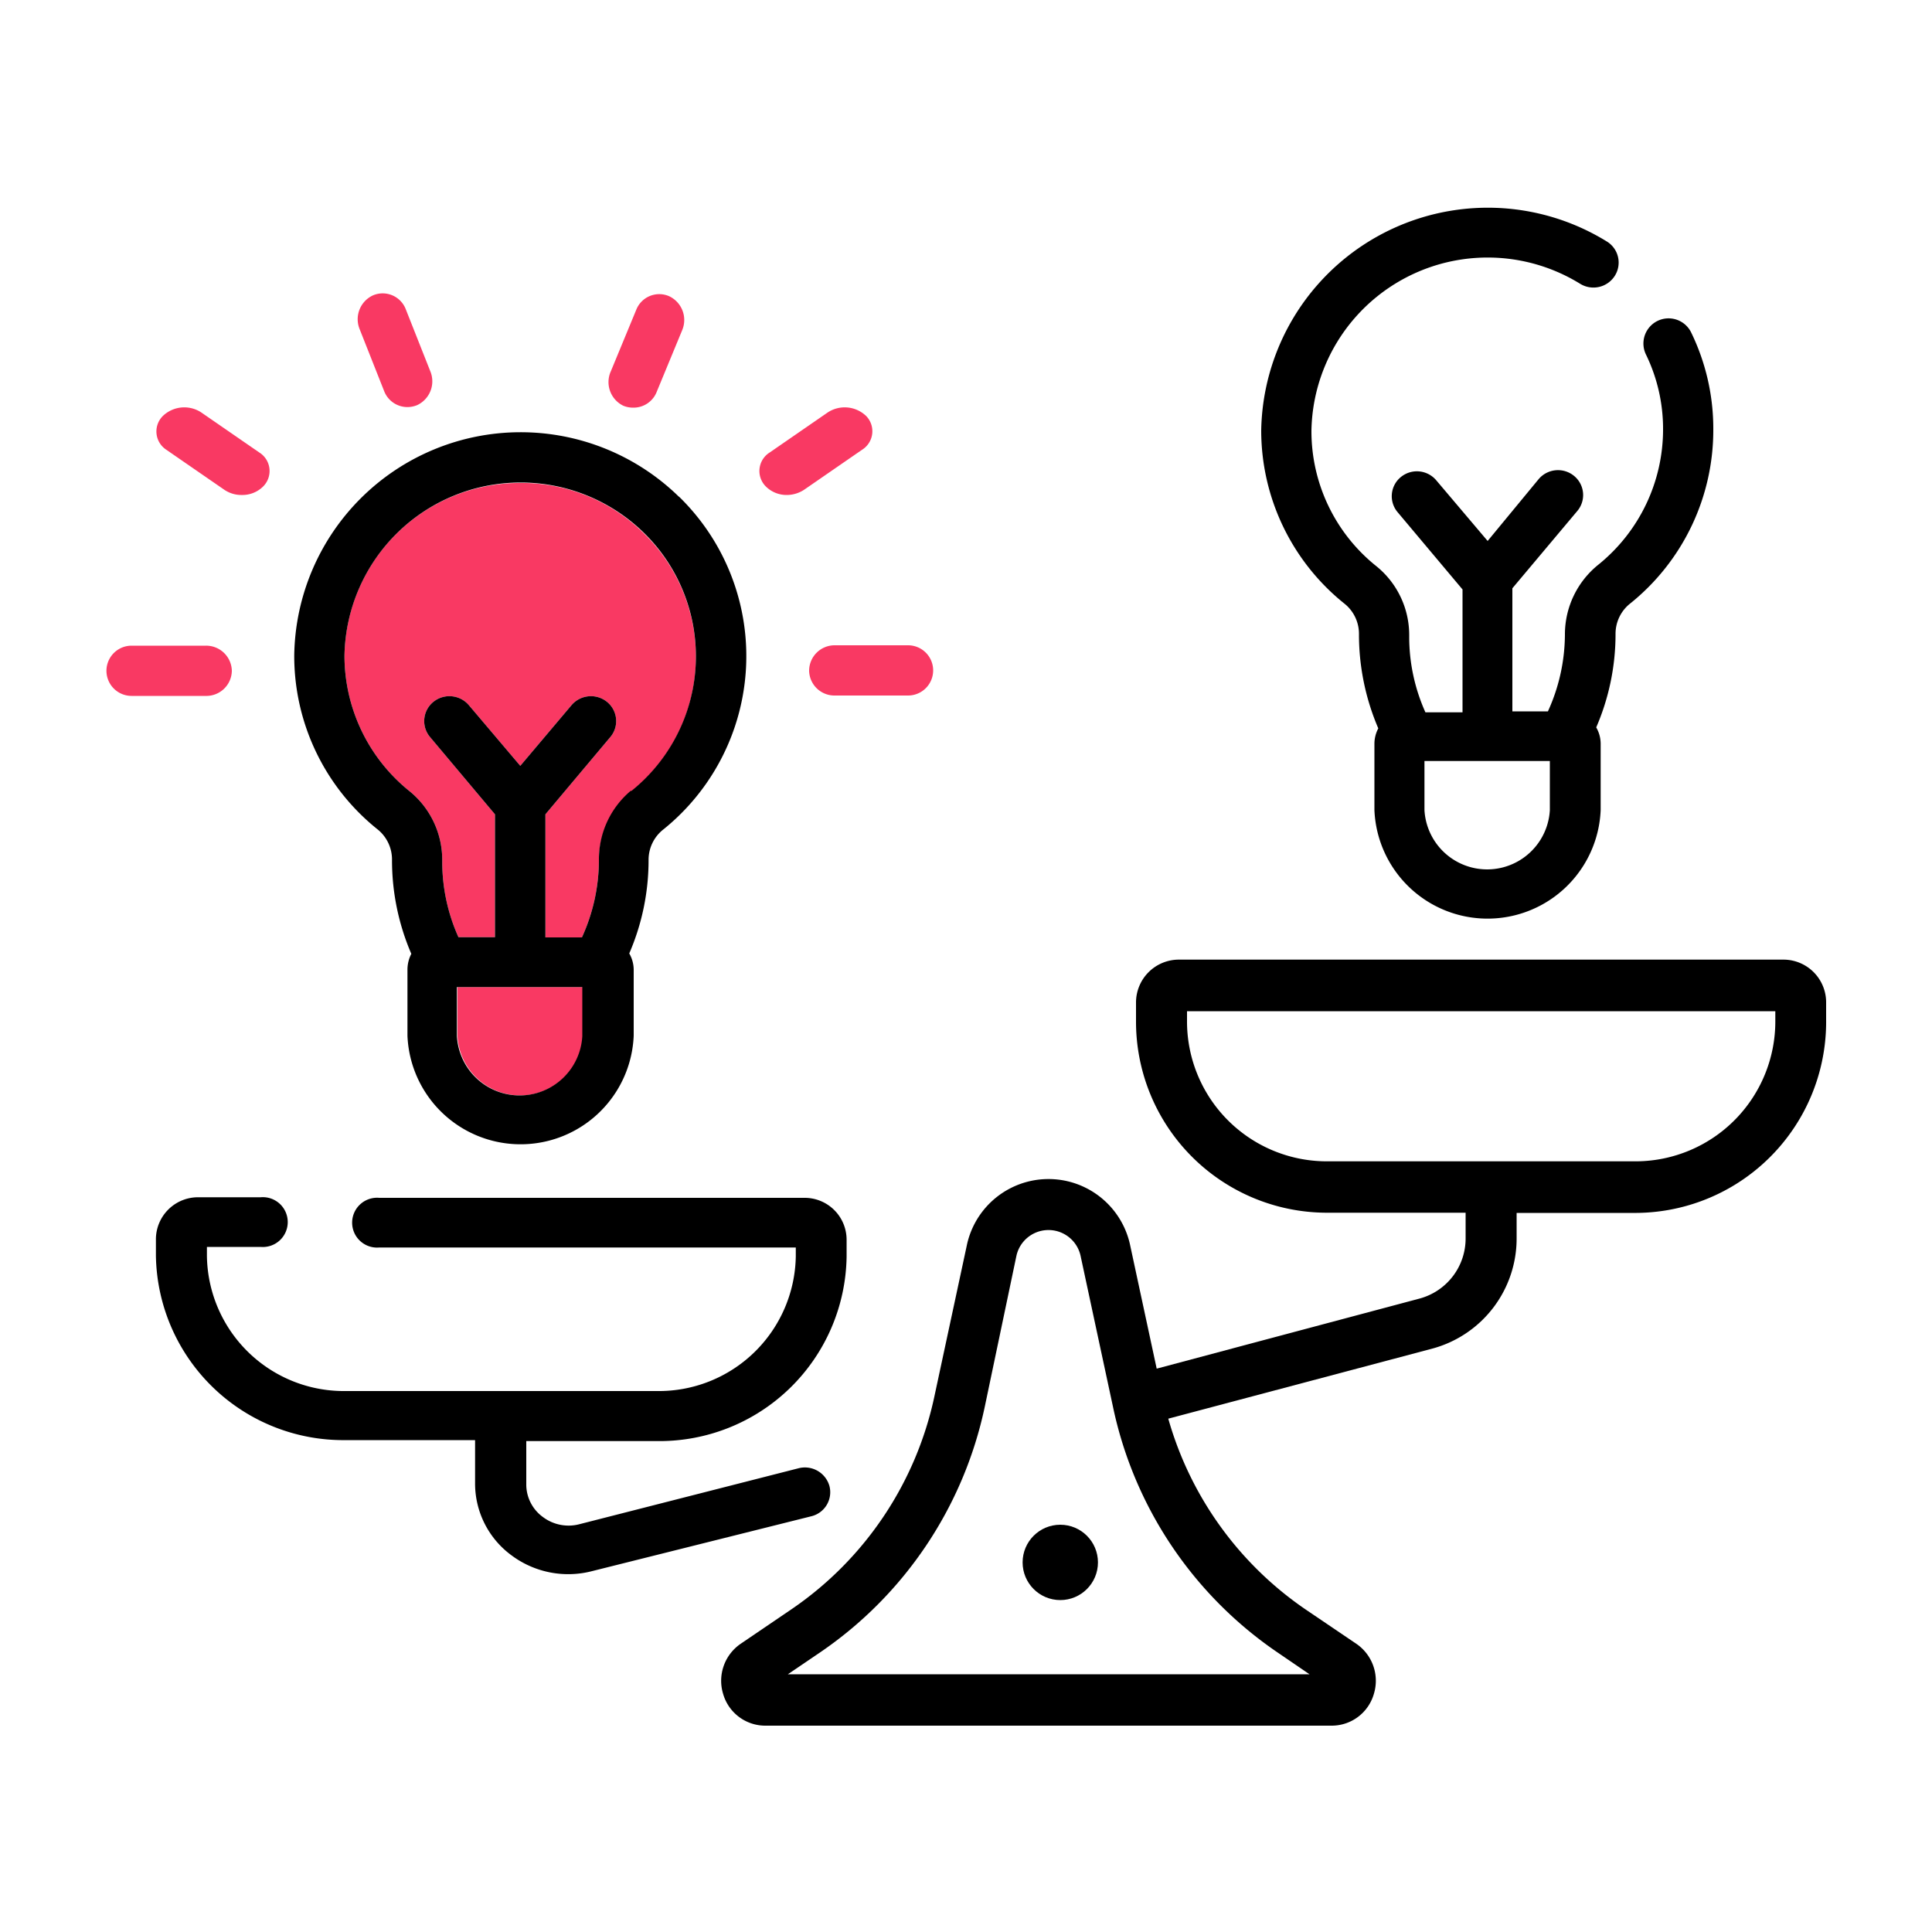 <svg xmlns="http://www.w3.org/2000/svg" width="100" height="100" viewBox="0 0 100 100">
  <title>compare-color</title>
  <g>
    <path d="M30.17,53.63a3.25,3.25,0,0,1-6.49,0V51.09h6.49Z" fill="#f93963"/>
    <path d="M26.8,25a9,9,0,0,1,6.51,2.59,8.94,8.94,0,0,1-.63,13.38A4.63,4.63,0,0,0,31,44.52a9.66,9.66,0,0,1-.88,4H28.23V42.15l3.36-4a1.28,1.28,0,0,0-.17-1.82,1.32,1.32,0,0,0-1.83.16l-2.66,3.15-2.67-3.15a1.32,1.32,0,0,0-1.83-.16,1.28,1.28,0,0,0-.17,1.82l3.36,4v6.36H23.73a9.53,9.53,0,0,1-.84-3.9v-.09a4.58,4.58,0,0,0-1.72-3.59,9,9,0,0,1-3.34-7A9.08,9.08,0,0,1,26.8,25Z" fill="#f93963"/>
    <path d="M42.93,76.91A1.32,1.32,0,0,0,41.32,76L30,78.89a2.21,2.21,0,0,1-1.9-.37,2.08,2.08,0,0,1-.86-1.69V74.59H34a9.69,9.69,0,0,0,9.82-9.54v-.89A2.17,2.17,0,0,0,41.63,62h-22a1.29,1.29,0,1,0,0,2.57H41.19v.46A7.09,7.09,0,0,1,34,72H17.9a7.09,7.09,0,0,1-7.19-7v-.46h2.78a1.29,1.29,0,1,0,0-2.57H10.27a2.18,2.18,0,0,0-2.2,2.14v.89a9.7,9.7,0,0,0,9.83,9.54h6.69v2.24a4.61,4.61,0,0,0,1.88,3.72,4.91,4.91,0,0,0,4.18.82L42,78.48A1.28,1.28,0,0,0,42.93,76.91Z"/>
    <path d="M35.14,25.71a11.72,11.72,0,0,0-19.91,8.2,11.49,11.49,0,0,0,4.29,9,2,2,0,0,1,.77,1.59v.09a12.24,12.24,0,0,0,1,4.78,1.79,1.79,0,0,0-.2.8v3.44a5.86,5.86,0,0,0,11.71,0V50.19a1.7,1.7,0,0,0-.23-.84,12.16,12.16,0,0,0,1-4.83,2,2,0,0,1,.78-1.6,11.52,11.52,0,0,0,.8-17.21Zm-5,27.92a3.25,3.25,0,0,1-6.49,0V51.09h6.49Zm2.51-12.7A4.63,4.63,0,0,0,31,44.52a9.66,9.66,0,0,1-.88,4H28.23V42.15l3.36-4a1.28,1.28,0,0,0-.17-1.82,1.32,1.32,0,0,0-1.83.16l-2.66,3.15-2.67-3.15a1.32,1.32,0,0,0-1.83-.16,1.28,1.28,0,0,0-.17,1.82l3.36,4v6.36H23.73a9.53,9.53,0,0,1-.84-3.9v-.09a4.58,4.58,0,0,0-1.72-3.59,9,9,0,0,1-3.34-7,9.12,9.12,0,0,1,15.48-6.37,8.94,8.94,0,0,1-.63,13.38Z"/>
    <path d="M12,34.72a1.33,1.33,0,0,0-1.34-1.3H6.81a1.3,1.3,0,1,0,0,2.6h3.83A1.32,1.32,0,0,0,12,34.72Z" fill="#f93963"/>
    <path d="M19.89,20.26a1.29,1.29,0,0,0,1.19.81,1.32,1.32,0,0,0,.51-.1,1.36,1.36,0,0,0,.68-1.76L21,16a1.28,1.28,0,0,0-1.7-.71,1.36,1.36,0,0,0-.68,1.76Z" fill="#f93963"/>
    <path d="M8.61,23.28l3,2.07a1.57,1.57,0,0,0,.91.27,1.52,1.52,0,0,0,1.12-.46,1.13,1.13,0,0,0-.22-1.74l-3-2.07a1.6,1.6,0,0,0-2,.19A1.13,1.13,0,0,0,8.61,23.28Z" fill="#f93963"/>
    <path d="M41.88,34.72A1.31,1.31,0,0,0,43.21,36H47a1.3,1.3,0,1,0,0-2.6H43.21A1.32,1.32,0,0,0,41.88,34.72Z" fill="#f93963"/>
    <path d="M32.26,21a1.32,1.32,0,0,0,.51.1A1.29,1.29,0,0,0,34,20.26l1.31-3.17a1.36,1.36,0,0,0-.68-1.76,1.28,1.28,0,0,0-1.7.71l-1.31,3.17A1.36,1.36,0,0,0,32.26,21Z" fill="#f93963"/>
    <path d="M40.71,25.62a1.64,1.64,0,0,0,.91-.27l3-2.07a1.13,1.13,0,0,0,.22-1.74,1.6,1.6,0,0,0-2-.19l-3,2.07a1.13,1.13,0,0,0-.22,1.74A1.52,1.52,0,0,0,40.71,25.62Z" fill="#f93963"/>
    <path d="M80.22,41.93a3.25,3.25,0,0,1-6.49,0V39.39h6.49ZM69.57,31.23a2,2,0,0,1,.77,1.59v.09a12.32,12.32,0,0,0,1,4.79,1.71,1.71,0,0,0-.2.79v3.44a5.86,5.86,0,0,0,11.71,0V38.49a1.7,1.7,0,0,0-.23-.84,12.16,12.16,0,0,0,1-4.83,2,2,0,0,1,.78-1.6,11.51,11.51,0,0,0,4.28-9,11.37,11.37,0,0,0-1.14-5,1.3,1.3,0,0,0-2.35,1.12,8.79,8.79,0,0,1,.89,3.88,9,9,0,0,1-3.34,7A4.63,4.63,0,0,0,81,32.82a9.66,9.66,0,0,1-.88,4H78.28V30.45l3.36-4a1.28,1.28,0,0,0-.17-1.82,1.31,1.31,0,0,0-1.83.17L77,28l-2.66-3.14a1.31,1.31,0,0,0-1.83-.17,1.28,1.28,0,0,0-.17,1.82l3.36,4v6.36H73.78a9.53,9.53,0,0,1-.84-3.9v-.09a4.58,4.58,0,0,0-1.72-3.59,8.94,8.94,0,0,1-3.34-7,9.12,9.12,0,0,1,13.91-7.6,1.31,1.31,0,0,0,1.79-.41,1.28,1.28,0,0,0-.41-1.78,11.73,11.73,0,0,0-17.89,9.78A11.49,11.49,0,0,0,69.57,31.23Z"/>
    <path d="M91.89,52.83a7.24,7.24,0,0,1-7.18,7.28H68.62a7.24,7.24,0,0,1-7.18-7.28v-.49H91.89ZM66.14,85.54l1.64,1.12h-27l1.65-1.12a20.52,20.52,0,0,0,8.54-12.72L52.61,65a1.7,1.7,0,0,1,3.32,0l1.67,7.78A20.48,20.48,0,0,0,66.14,85.54ZM92.33,49.67H61a2.22,2.22,0,0,0-2.2,2.23v.93a9.89,9.89,0,0,0,9.82,9.94h7.24v1.32a3.22,3.22,0,0,1-2.37,3.12L59.87,70.84,58.5,64.47a4.32,4.32,0,0,0-8.46,0l-1.67,7.78a17.83,17.83,0,0,1-7.44,11.07l-2.59,1.76a2.32,2.32,0,0,0-.91,2.6,2.27,2.27,0,0,0,2.18,1.64H68.92a2.27,2.27,0,0,0,2.19-1.64,2.32,2.32,0,0,0-.91-2.6l-2.6-1.76a17.85,17.85,0,0,1-7.13-9.89L74.15,69.8a5.9,5.9,0,0,0,4.35-5.71V62.78h6.21a9.89,9.89,0,0,0,9.81-10V51.9A2.21,2.21,0,0,0,92.33,49.67Z"/>
    <circle cx="54.88" cy="80.87" r="1.95"/>
  </g>
</svg>
